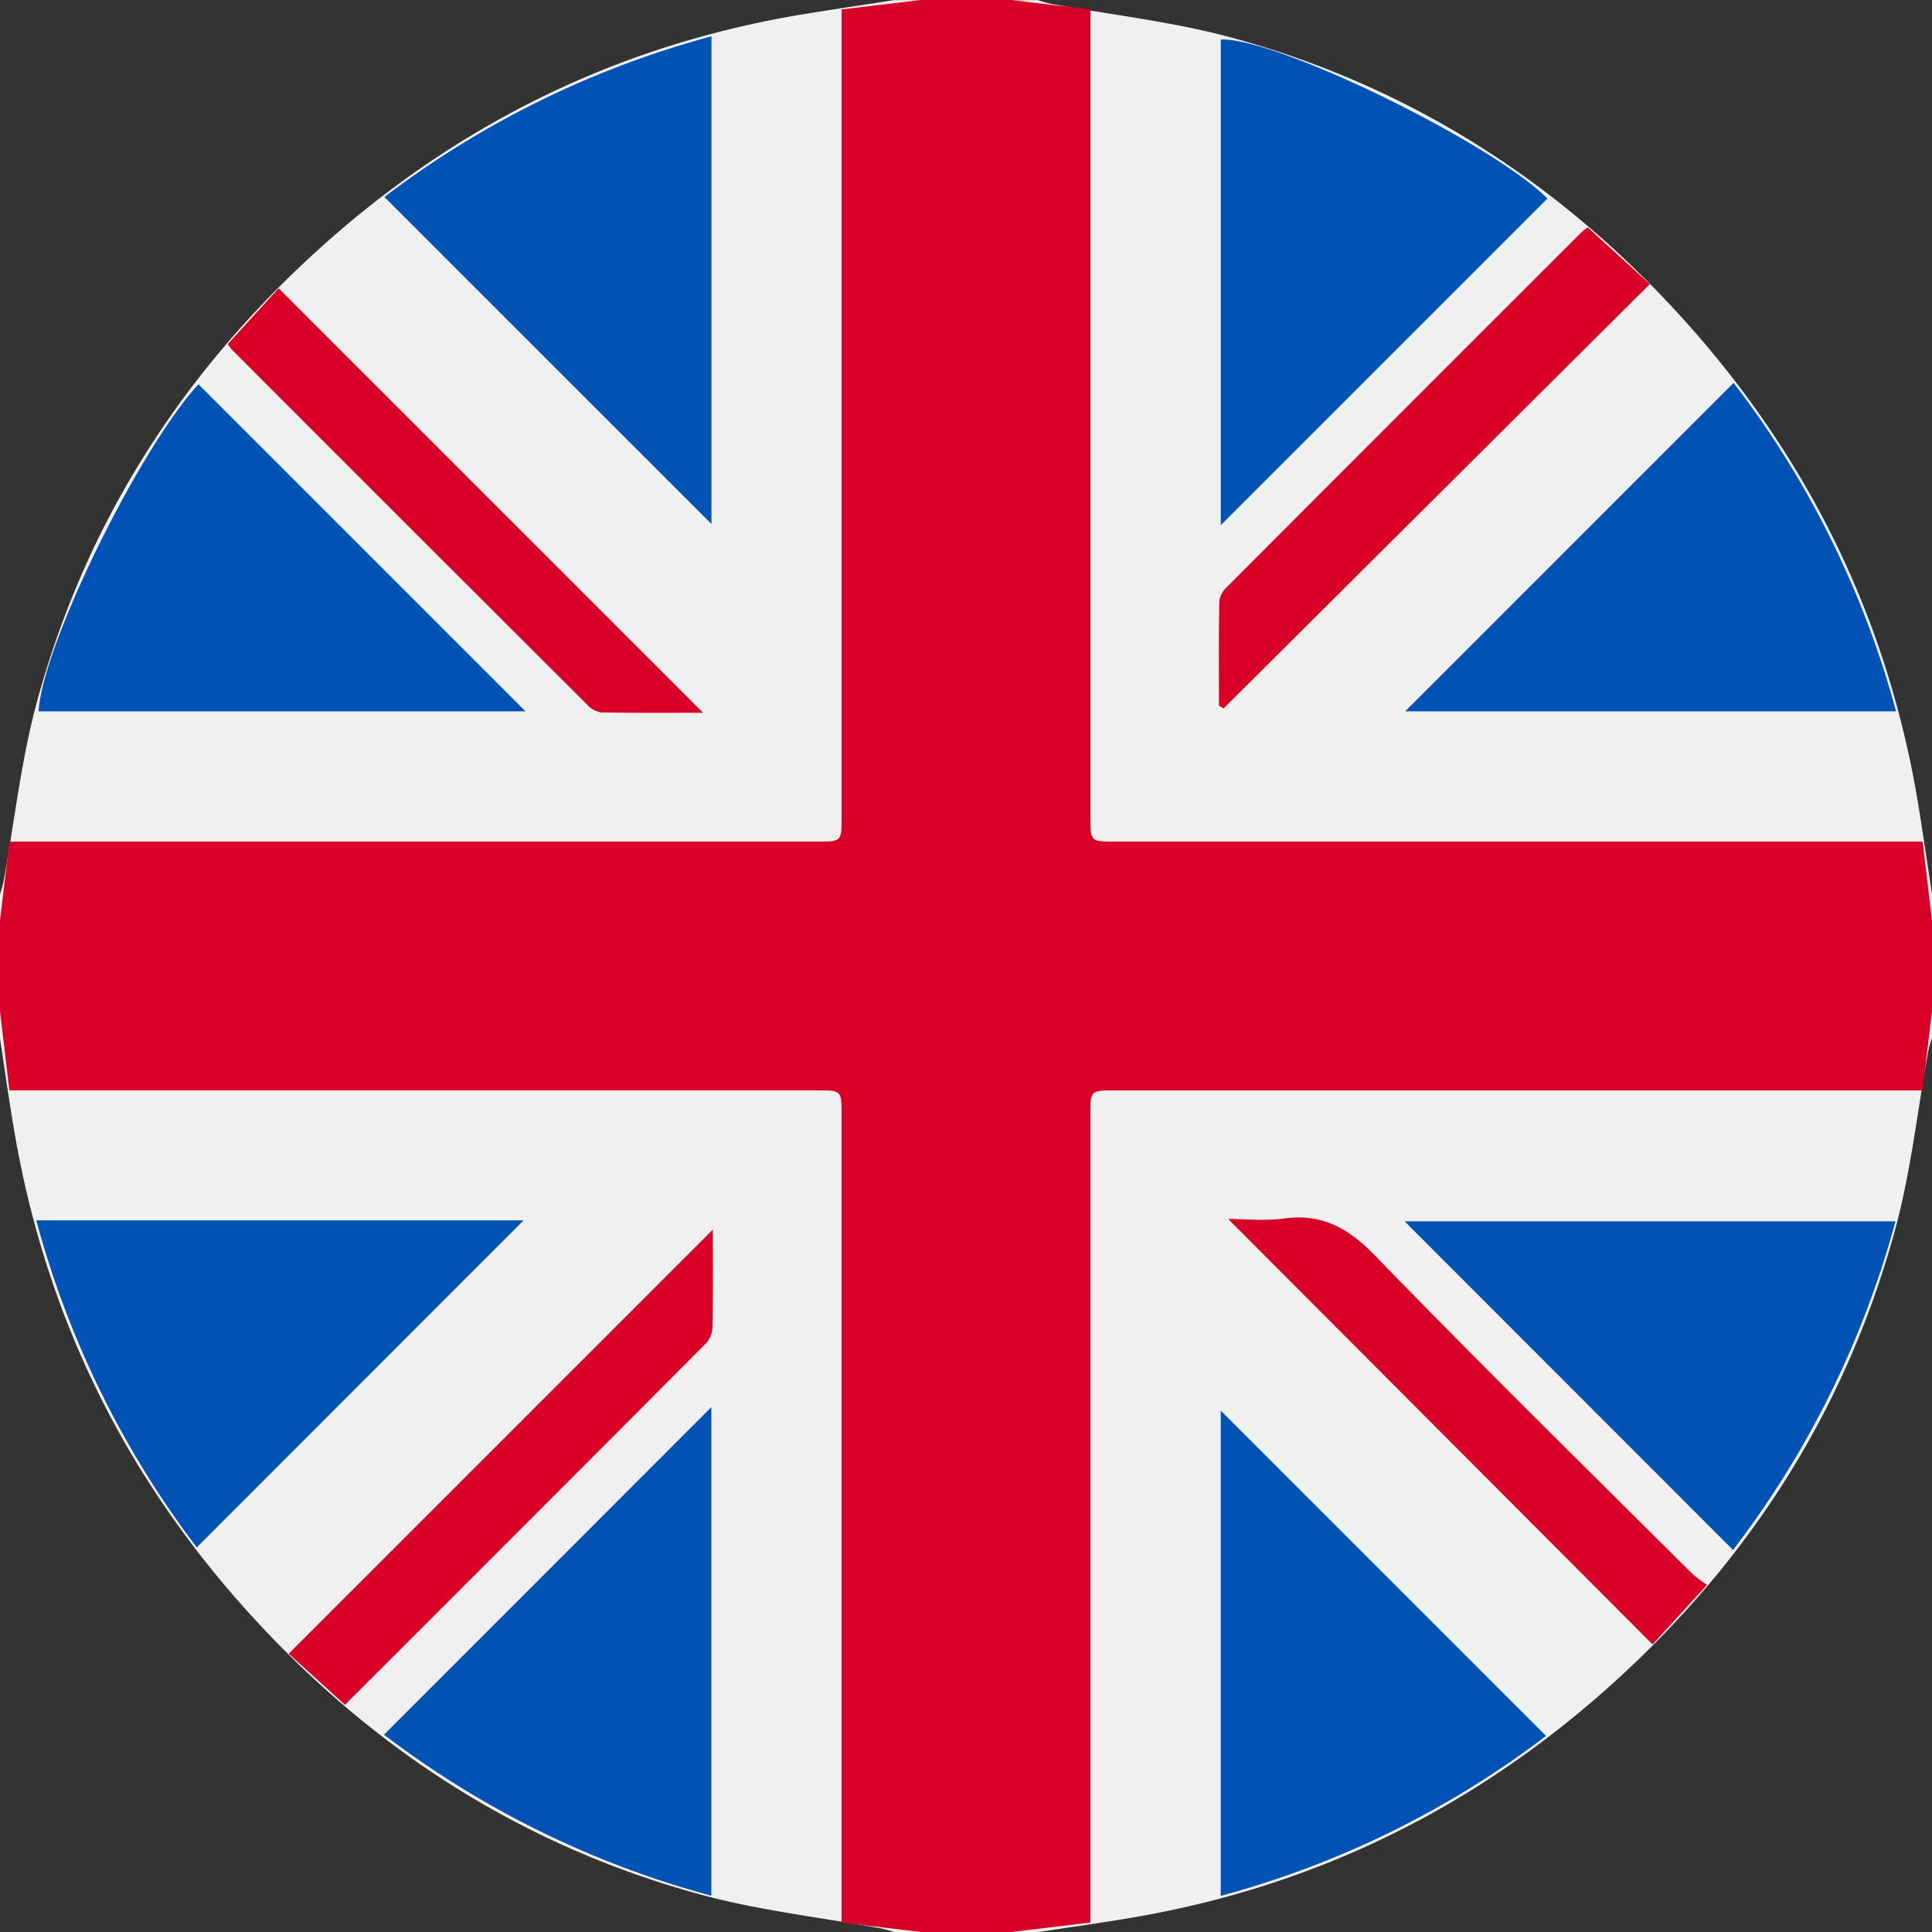 <svg id="Layer_1" data-name="Layer 1" xmlns="http://www.w3.org/2000/svg" viewBox="0 0 383.95 383.95"><rect x="0" y="0" width="383.95" height="383.95" fill="#333333" stroke="none"/><defs><style>.cls-1{fill:#f0f0f0;}.cls-2{fill:#d80027;}.cls-3{fill:#0052b4;}</style></defs><title>united-kingdom</title><path class="cls-1" d="M1794.7,1398.48V1427a24.25,24.25,0,0,0-.71,2.45c-2.19,12-3.48,24.23-6.69,35.94-9.71,35.37-28.72,65.2-55.91,89.79-27.39,24.77-59.22,40.47-95.67,46.67-6.23,1.06-12.5,1.92-18.75,2.88h-28.5a24.86,24.86,0,0,0-2.45-.71c-12.11-2.23-24.46-3.58-36.29-6.83-34.08-9.35-63-27.5-87.13-53.31-26-27.76-42.43-60.27-48.91-97.76-1.1-6.35-2-12.75-2.95-19.12q0-14.25,0-28.5a25.49,25.49,0,0,0,.7-2.47c2.19-12,3.49-24.23,6.69-35.94,9.08-33.31,26.59-61.8,51.52-85.67,28.31-27.11,61.66-44.34,100.44-50.79,6.12-1,12.25-1.91,18.38-2.86H1617a25.22,25.22,0,0,0,2.46.71c12.11,2.23,24.46,3.57,36.29,6.81,35.12,9.62,64.71,28.55,89.17,55.49,24.91,27.44,40.72,59.38,46.91,96C1792.86,1386,1793.74,1392.23,1794.7,1398.48Z" transform="translate(-1410.75 -1220.75)"/><path class="cls-2" d="M1794.7,1403.73v18l-1.89,15.72H1632.3c-4.85,0-4.86,0-4.86,4.87q0,77.94,0,155.87v4.64l-15.72,1.87h-18l-15.72-1.88c0-1.8,0-3.4,0-5q0-77.75,0-155.5c0-4.87,0-4.88-4.86-4.88H1412.62l-1.87-15.72v-18l1.88-15.72h160.52c4.85,0,4.86,0,4.86-4.87q0-77.94,0-155.87v-4.64l15.72-1.87h18l15.72,1.88v5q0,77.75,0,155.5c0,4.87,0,4.87,4.86,4.87h160.53Z" transform="translate(-1410.75 -1220.75)"/><path class="cls-3" d="M1755.16,1528.78l-65.27-65.31h97.55A188.24,188.24,0,0,1,1755.16,1528.78Z" transform="translate(-1410.75 -1220.75)"/><path class="cls-3" d="M1653.35,1597.52v-96.43l64.64,64.64A186.66,186.66,0,0,1,1653.35,1597.52Z" transform="translate(-1410.75 -1220.75)"/><path class="cls-2" d="M1750,1535.7l-10.83,11.85L1654.83,1463c3.33,0,7.27.43,11.07-.09,7.62-1.05,12.83,1.93,18.14,7.4,20.69,21.35,41.91,42.19,63,63.19A23.77,23.77,0,0,0,1750,1535.7Z" transform="translate(-1410.75 -1220.75)"/><path class="cls-3" d="M1449.86,1528.27a188.42,188.42,0,0,1-31.9-65h96.85Z" transform="translate(-1410.75 -1220.75)"/><path class="cls-3" d="M1552.12,1500.39v97.1a187.83,187.83,0,0,1-65.06-32Z" transform="translate(-1410.75 -1220.75)"/><path class="cls-2" d="M1552.41,1465.12c0,6.07.06,12.69-.06,19.3a5.14,5.14,0,0,1-1.26,3.26c-23.79,23.9-47.65,47.73-71.79,71.87l-11.18-10.15Z" transform="translate(-1410.75 -1220.75)"/><path class="cls-3" d="M1653.36,1325.11v-96.52c11.08-.4,53.89,20.56,64.91,31.61Z" transform="translate(-1410.75 -1220.75)"/><path class="cls-3" d="M1690,1362.12l65.27-65.28a187.16,187.16,0,0,1,32.28,65.28Z" transform="translate(-1410.75 -1220.75)"/><path class="cls-2" d="M1653,1361c0-6.94-.06-13.89.07-20.83a4.75,4.75,0,0,1,1.53-2.78q35.2-35.29,70.48-70.52a14.4,14.4,0,0,1,1.21-.92l12.33,11.25-84.7,84.33Z" transform="translate(-1410.75 -1220.75)"/><path class="cls-3" d="M1487.14,1259.9a187.83,187.83,0,0,1,65-31.93v96.92Z" transform="translate(-1410.75 -1220.75)"/><path class="cls-3" d="M1515.18,1362.11h-96.77c.77-13.06,19.89-52,31.77-65Z" transform="translate(-1410.75 -1220.75)"/><path class="cls-2" d="M1550.47,1362.4c-6.35,0-13.29.06-20.23-.07a4.74,4.74,0,0,1-2.78-1.52q-35.3-35.2-70.52-70.47a14.76,14.76,0,0,1-.93-1.2l10.11-11.09Z" transform="translate(-1410.75 -1220.75)"/></svg>